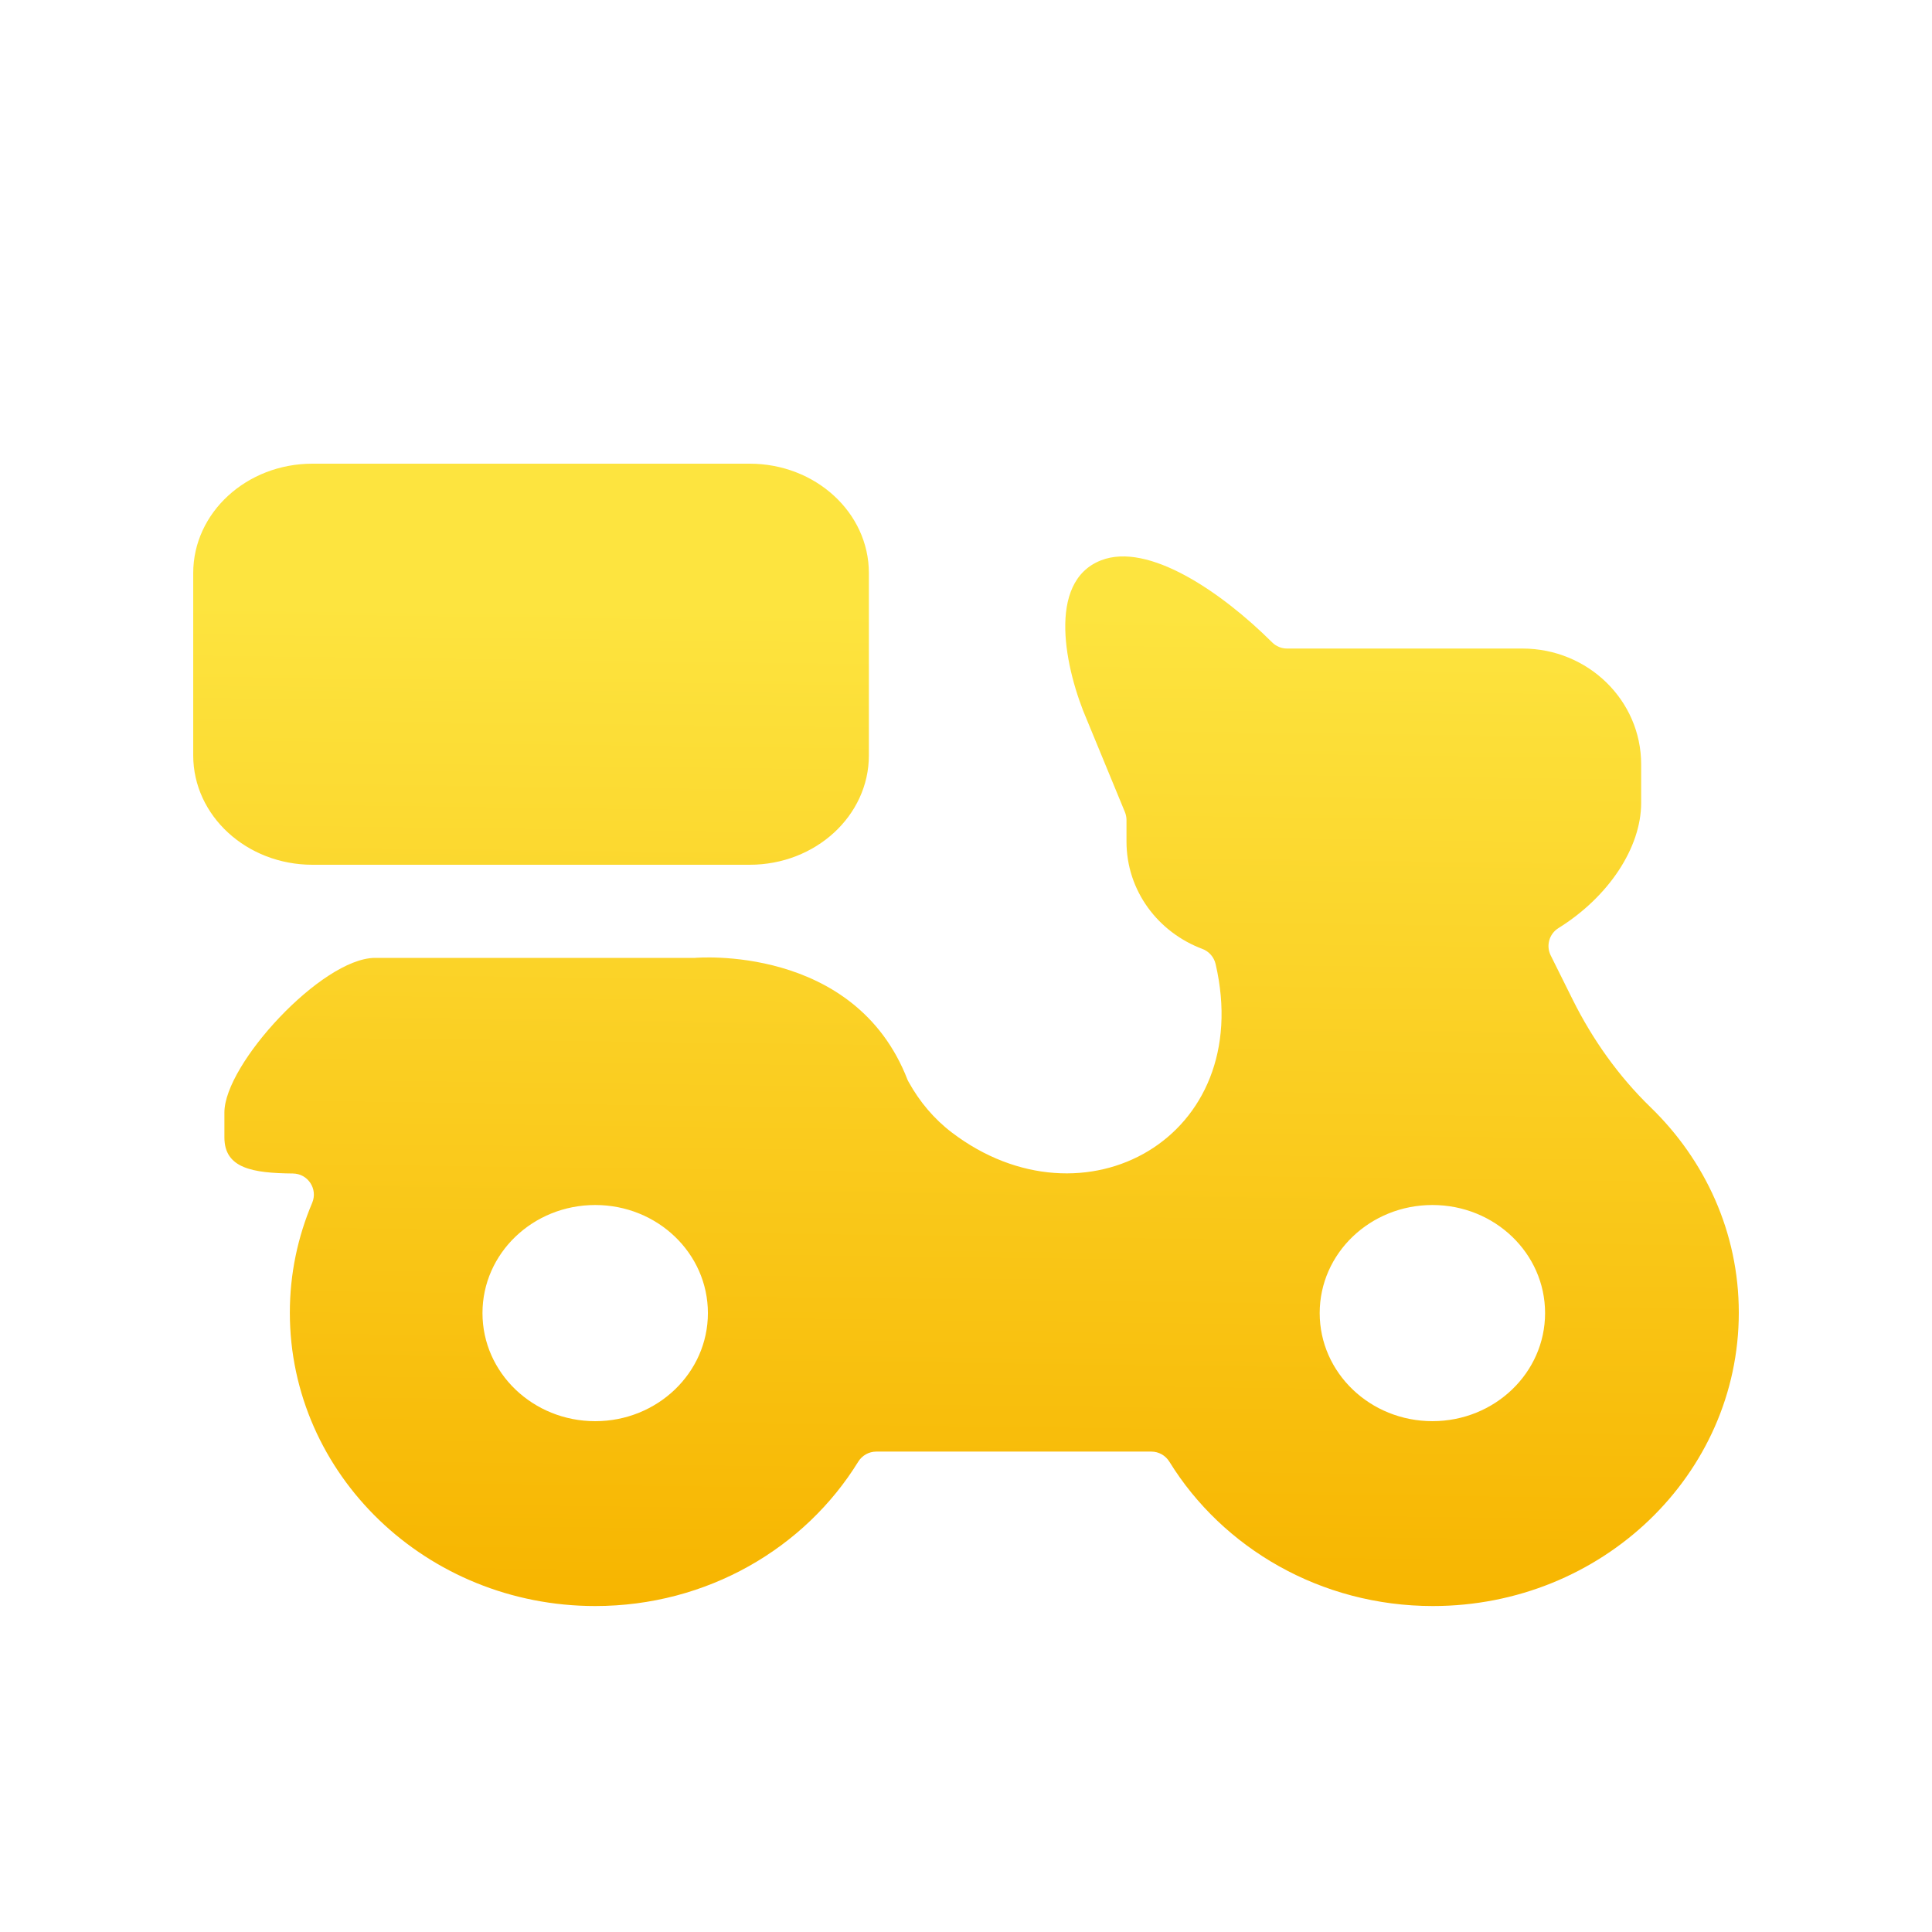 <svg width="100" height="100" viewBox="0 0 100 100" fill="none" xmlns="http://www.w3.org/2000/svg">
<g id="icon_takeaway_rebate">
<g id="Fill 1" filter="url(#filter0_d_405_20299)">
<path fill-rule="evenodd" clip-rule="evenodd" d="M16.173 40.76H38.801C42.213 40.76 44.973 38.222 44.973 35.098V25.662C44.973 22.534 42.211 20 38.801 20H16.173C12.766 20 10.001 22.534 10.001 25.662V35.098C10.001 38.222 12.766 40.76 16.173 40.76V40.76ZM19.392 45.58C16.642 45.616 11.615 51.081 11.615 53.579V54.873C11.615 56.476 13.079 56.72 15.161 56.74C15.941 56.748 16.463 57.543 16.158 58.261C15.415 60.014 15.002 61.929 15.002 63.942C15.002 72.328 22.077 79.128 30.807 79.128C36.604 79.128 41.666 76.128 44.42 71.66C44.621 71.335 44.972 71.134 45.354 71.134H59.595C59.977 71.134 60.328 71.335 60.528 71.659C63.285 76.128 68.361 79.128 74.165 79.128C82.911 79.128 90 72.328 90 63.942C90 59.788 88.252 56.043 85.431 53.309C83.777 51.705 82.433 49.81 81.406 47.748L80.264 45.452C80.013 44.948 80.187 44.336 80.665 44.038C83.277 42.413 84.946 39.86 84.946 37.56V35.561C84.946 32.248 82.191 29.568 78.798 29.568H66.617C66.328 29.568 66.052 29.454 65.847 29.25C63.225 26.64 59.433 24.047 56.989 25.003C54.142 26.116 55.144 30.692 56.267 33.282L58.224 38.029C58.279 38.161 58.307 38.303 58.307 38.446V39.559C58.307 42.104 59.938 44.254 62.234 45.116C62.58 45.245 62.836 45.539 62.92 45.899C65.004 54.896 56.088 59.808 49.267 54.618C48.348 53.919 47.597 53.024 47.038 52.014C47.015 51.974 46.991 51.933 46.974 51.89C44.24 44.832 35.967 45.58 35.967 45.58H19.392ZM30.809 69.56C27.585 69.56 24.973 67.056 24.973 63.965C24.973 60.871 27.585 58.371 30.809 58.371C34.029 58.371 36.641 60.871 36.641 63.965C36.641 67.056 34.029 69.56 30.809 69.56V69.56ZM79.973 63.965C79.973 67.056 77.363 69.559 74.143 69.559C70.919 69.559 68.307 67.056 68.307 63.965C68.307 60.871 70.919 58.371 74.143 58.371C77.363 58.371 79.973 60.871 79.973 63.965V63.965Z" fill="url(#paint0_linear_405_20299)"/>
</g>
</g>
<defs>
<filter id="filter0_d_405_20299" x="0" y="14" width="100" height="79.127" filterUnits="userSpaceOnUse" color-interpolation-filters="sRGB">
<feFlood flood-opacity="0" result="BackgroundImageFix"/>
<feColorMatrix in="SourceAlpha" type="matrix" values="0 0 0 0 0 0 0 0 0 0 0 0 0 0 0 0 0 0 127 0" result="hardAlpha"/>
<feOffset dy="4"/>
<feGaussianBlur stdDeviation="5"/>
<feComposite in2="hardAlpha" operator="out"/>
<feColorMatrix type="matrix" values="0 0 0 0 0.973 0 0 0 0 0.718 0 0 0 0 0.012 0 0 0 0.25 0"/>
<feBlend mode="normal" in2="BackgroundImageFix" result="effect1_dropShadow_405_20299"/>
<feBlend mode="normal" in="SourceGraphic" in2="effect1_dropShadow_405_20299" result="shape"/>
</filter>
<linearGradient id="paint0_linear_405_20299" x1="86.015" y1="28.113" x2="85.358" y2="79.579" gradientUnits="userSpaceOnUse">
<stop offset="0.001" stop-color="#FDE43F"/>
<stop offset="1" stop-color="#F7B500"/>
</linearGradient>
</defs>
</svg>
